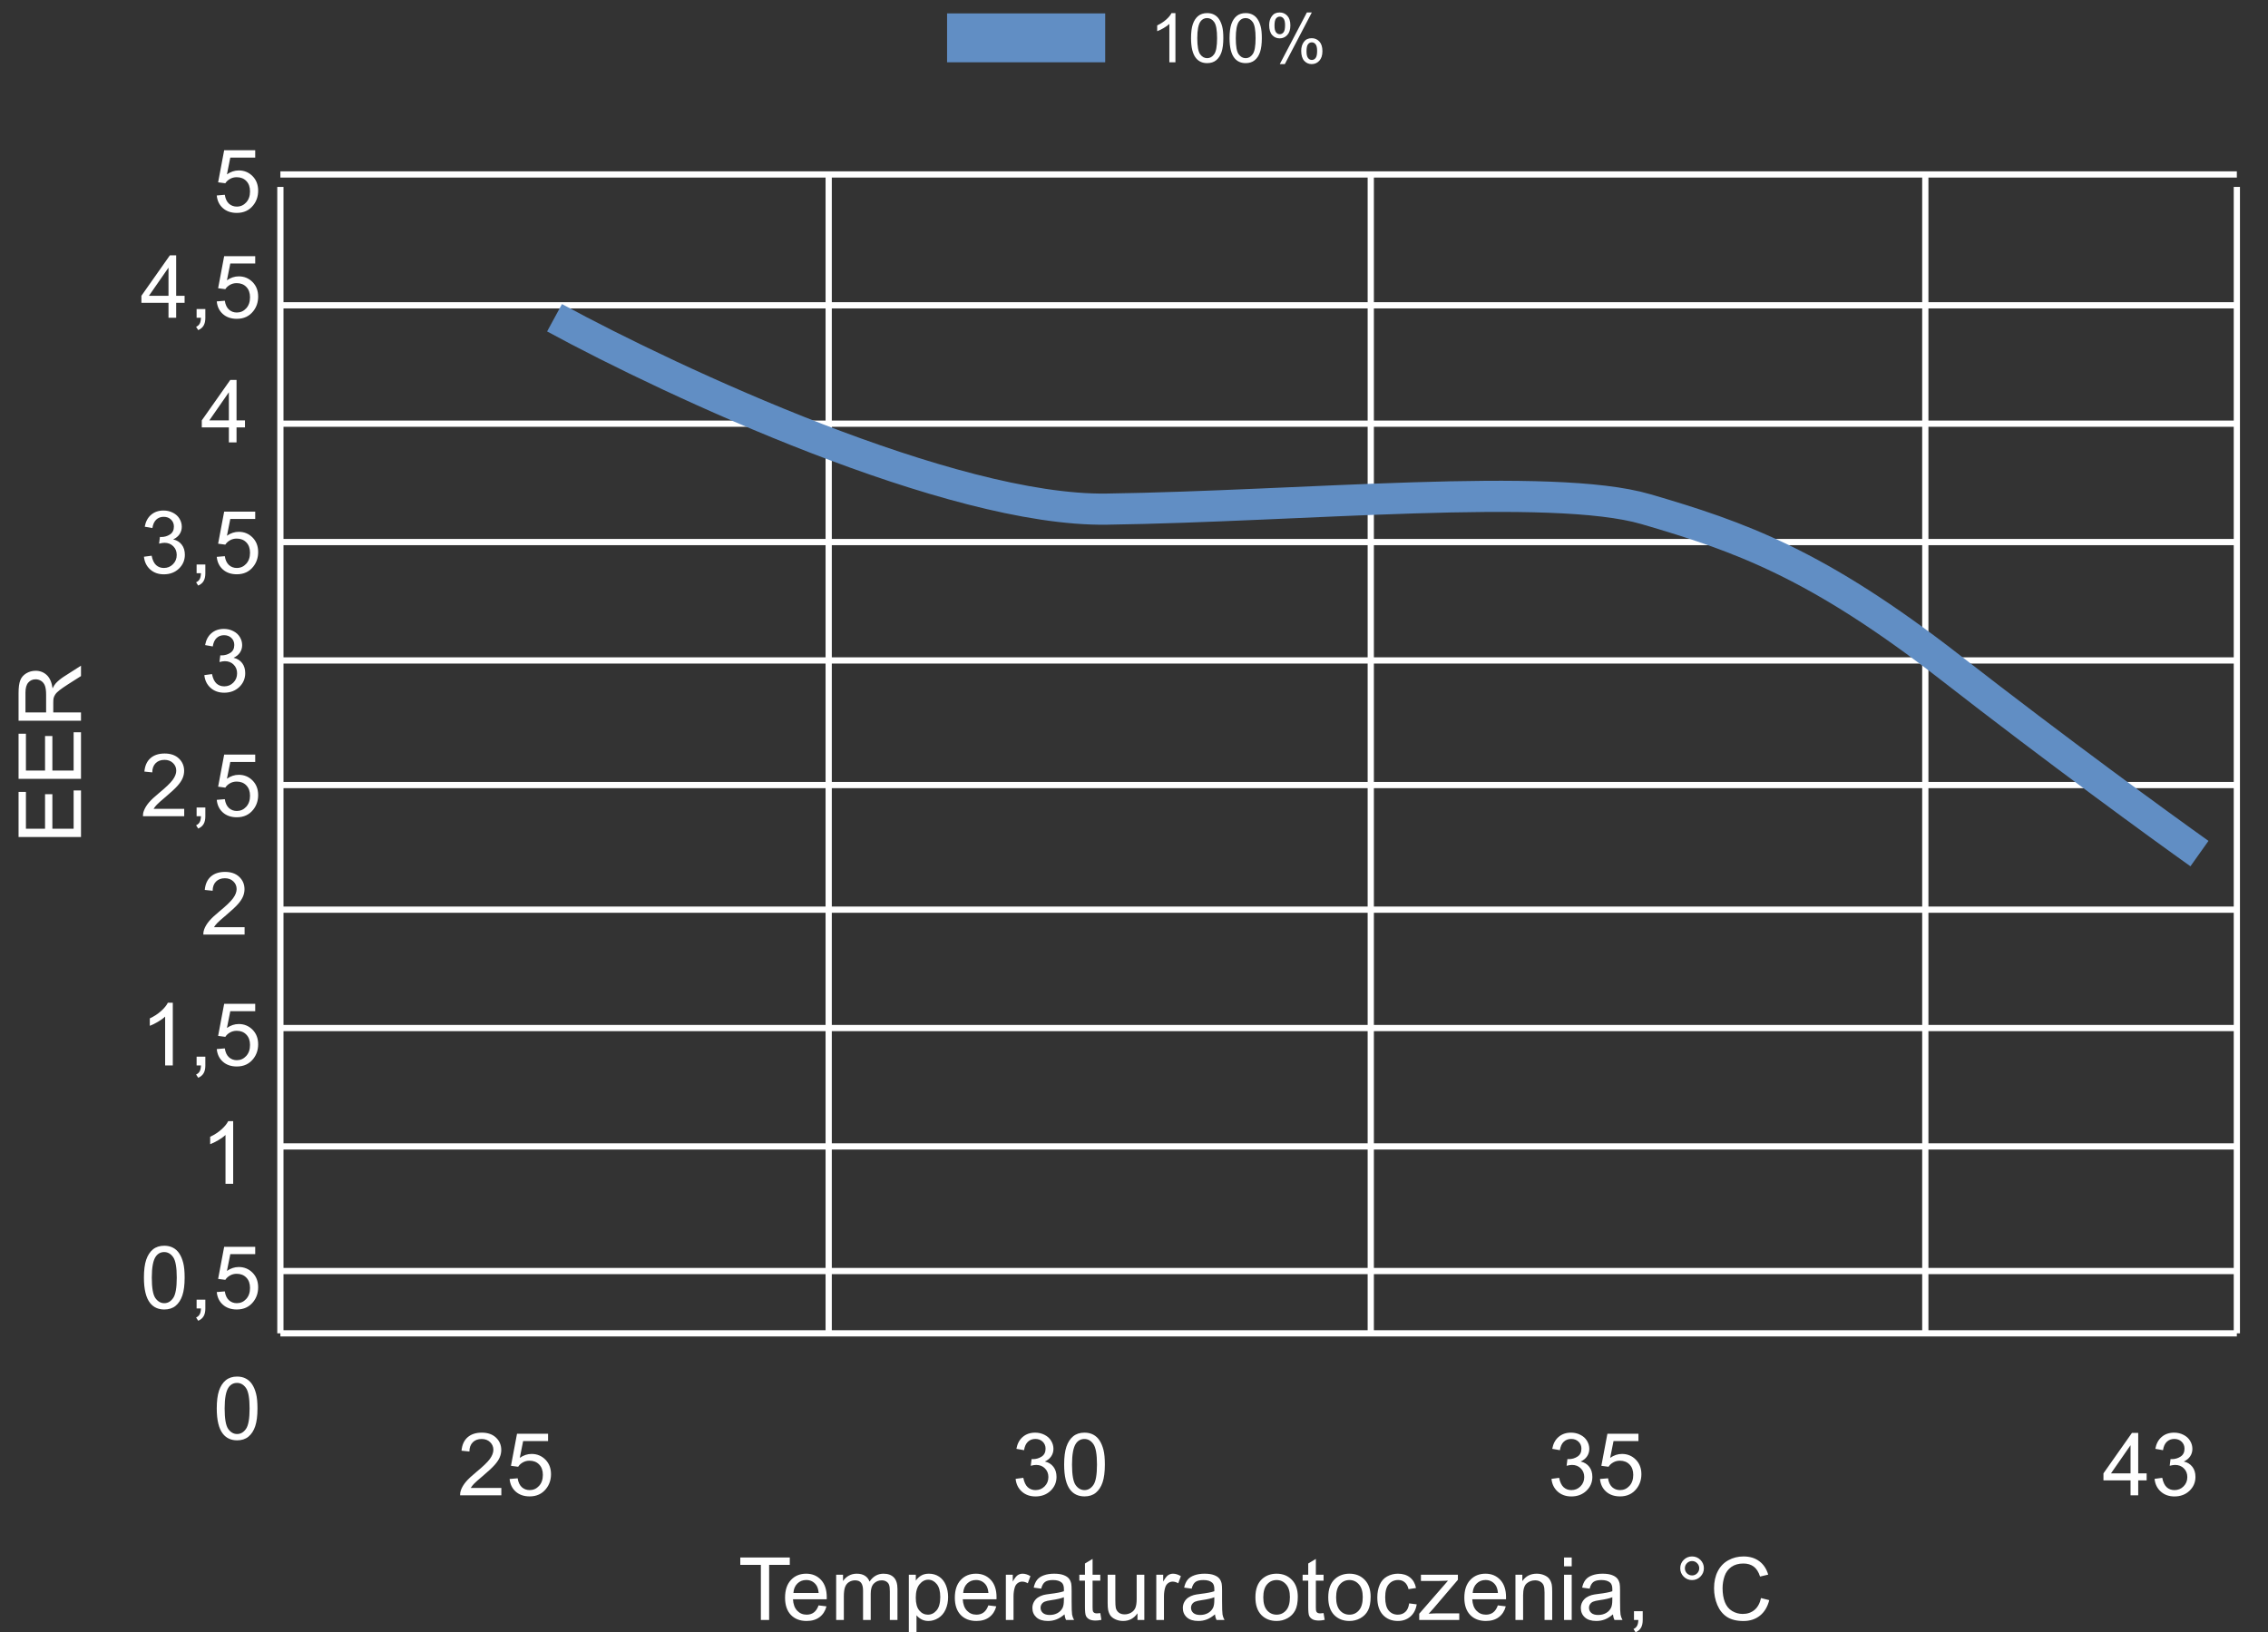 <svg width="364" height="262" viewBox="0 0 364 262" fill="none" xmlns="http://www.w3.org/2000/svg">
<rect x="0" y="0" width="364" height="262" fill="#333333" stroke="none"/>
<g clip-path="url(#clip0_30_5835)">
<path d="M188.649 9.998H187.673V3.845C187.439 4.067 187.129 4.289 186.746 4.51C186.367 4.732 186.025 4.898 185.722 5.009V4.076C186.268 3.822 186.745 3.514 187.153 3.153C187.561 2.792 187.851 2.442 188.021 2.102H188.649V9.998ZM191.154 6.12C191.154 5.19 191.25 4.442 191.441 3.877C191.636 3.309 191.924 2.871 192.303 2.563C192.686 2.256 193.166 2.102 193.745 2.102C194.171 2.102 194.545 2.188 194.867 2.359C195.189 2.527 195.454 2.772 195.664 3.094C195.874 3.413 196.038 3.802 196.158 4.264C196.277 4.721 196.336 5.34 196.336 6.12C196.336 7.042 196.24 7.788 196.049 8.357C195.857 8.922 195.57 9.36 195.187 9.671C194.807 9.978 194.327 10.132 193.745 10.132C192.978 10.132 192.377 9.86 191.94 9.317C191.415 8.662 191.154 7.597 191.154 6.12ZM192.157 6.12C192.157 7.411 192.308 8.271 192.612 8.7C192.919 9.125 193.296 9.338 193.745 9.338C194.193 9.338 194.569 9.124 194.872 8.694C195.18 8.265 195.334 7.407 195.334 6.12C195.334 4.825 195.18 3.965 194.872 3.54C194.569 3.114 194.189 2.901 193.734 2.901C193.286 2.901 192.928 3.089 192.66 3.464C192.325 3.944 192.157 4.829 192.157 6.12ZM197.334 6.12C197.334 5.19 197.43 4.442 197.621 3.877C197.816 3.309 198.104 2.871 198.483 2.563C198.866 2.256 199.346 2.102 199.925 2.102C200.351 2.102 200.725 2.188 201.047 2.359C201.368 2.527 201.634 2.772 201.843 3.094C202.054 3.413 202.218 3.802 202.337 4.264C202.456 4.721 202.516 5.34 202.516 6.12C202.516 7.042 202.42 7.788 202.229 8.357C202.037 8.922 201.75 9.36 201.367 9.671C200.987 9.978 200.506 10.132 199.925 10.132C199.158 10.132 198.557 9.86 198.119 9.317C197.595 8.662 197.334 7.597 197.334 6.12ZM198.337 6.12C198.337 7.411 198.488 8.271 198.792 8.7C199.099 9.125 199.476 9.338 199.925 9.338C200.373 9.338 200.749 9.124 201.052 8.694C201.36 8.265 201.514 7.407 201.514 6.12C201.514 4.825 201.36 3.965 201.052 3.54C200.749 3.114 200.369 2.901 199.914 2.901C199.466 2.901 199.108 3.089 198.84 3.464C198.505 3.944 198.337 4.829 198.337 6.12ZM203.697 4.022C203.697 3.461 203.84 2.983 204.126 2.59C204.411 2.197 204.825 2 205.368 2C205.866 2 206.278 2.177 206.603 2.531C206.932 2.882 207.097 3.398 207.097 4.081C207.097 4.746 206.931 5.26 206.598 5.621C206.269 5.978 205.862 6.157 205.379 6.157C204.897 6.157 204.497 5.98 204.175 5.626C203.857 5.272 203.697 4.737 203.697 4.022ZM205.394 2.665C205.153 2.665 204.95 2.769 204.787 2.976C204.628 3.184 204.549 3.565 204.549 4.119C204.549 4.623 204.63 4.979 204.793 5.186C204.955 5.39 205.156 5.492 205.394 5.492C205.64 5.492 205.843 5.388 206.002 5.181C206.165 4.974 206.245 4.594 206.245 4.044C206.245 3.536 206.165 3.18 206.002 2.976C205.839 2.769 205.636 2.665 205.394 2.665ZM205.4 10.288L209.747 2H210.539L206.207 10.288H205.4ZM208.837 8.153C208.837 7.588 208.98 7.11 209.265 6.72C209.551 6.327 209.966 6.13 210.512 6.13C211.011 6.13 211.423 6.307 211.748 6.661C212.076 7.012 212.241 7.529 212.241 8.212C212.241 8.877 212.075 9.39 211.742 9.751C211.413 10.109 211.005 10.288 210.517 10.288C210.037 10.288 209.635 10.111 209.314 9.757C208.996 9.399 208.837 8.864 208.837 8.153ZM210.539 6.796C210.293 6.796 210.089 6.899 209.927 7.107C209.767 7.314 209.688 7.695 209.688 8.249C209.688 8.75 209.769 9.104 209.932 9.311C210.095 9.519 210.295 9.622 210.533 9.622C210.783 9.622 210.987 9.519 211.146 9.311C211.309 9.104 211.39 8.725 211.39 8.174C211.39 7.666 211.309 7.311 211.146 7.107C210.984 6.899 210.781 6.796 210.539 6.796Z" fill="white"/>
<path d="M177.376 2.15H152V9.997H177.376V2.15Z" fill="#618EC4"/>
<path d="M122.114 260V251.161H118.812V249.979H126.756V251.161H123.44V260H122.114ZM131.377 257.662L132.648 257.819C132.448 258.562 132.076 259.139 131.534 259.549C130.992 259.959 130.299 260.164 129.456 260.164C128.394 260.164 127.551 259.838 126.927 259.187C126.307 258.53 125.997 257.612 125.997 256.432C125.997 255.21 126.312 254.262 126.94 253.588C127.569 252.913 128.385 252.576 129.388 252.576C130.358 252.576 131.151 252.907 131.767 253.567C132.382 254.228 132.689 255.158 132.689 256.356C132.689 256.429 132.687 256.539 132.683 256.685H127.269C127.314 257.482 127.54 258.093 127.945 258.517C128.351 258.94 128.857 259.152 129.463 259.152C129.914 259.152 130.299 259.034 130.618 258.797C130.937 258.56 131.19 258.182 131.377 257.662ZM127.337 255.673H131.391C131.336 255.062 131.181 254.604 130.926 254.299C130.534 253.825 130.026 253.588 129.401 253.588C128.836 253.588 128.36 253.777 127.973 254.155C127.59 254.534 127.378 255.039 127.337 255.673ZM134.2 260V252.74L135.301 252.74V253.759C135.529 253.403 135.832 253.118 136.21 252.904C136.588 252.686 137.019 252.576 137.502 252.576C138.04 252.576 138.479 252.688 138.821 252.911C139.168 253.134 139.411 253.447 139.553 253.848C140.127 253 140.874 252.576 141.795 252.576C142.515 252.576 143.069 252.777 143.456 253.178C143.843 253.574 144.037 254.187 144.037 255.017V260H142.813V255.427C142.813 254.935 142.772 254.581 142.69 254.367C142.613 254.148 142.469 253.973 142.26 253.841C142.05 253.709 141.804 253.643 141.521 253.643C141.011 253.643 140.587 253.813 140.25 254.155C139.913 254.493 139.744 255.035 139.744 255.782V260H138.514V255.283C138.514 254.736 138.413 254.326 138.213 254.053C138.012 253.779 137.684 253.643 137.229 253.643C136.882 253.643 136.561 253.734 136.265 253.916C135.973 254.098 135.761 254.365 135.629 254.716C135.497 255.067 135.431 255.573 135.431 256.233V260H134.2ZM145.862 262.782V252.74H146.983V253.684C147.248 253.314 147.546 253.039 147.879 252.856C148.212 252.67 148.615 252.576 149.089 252.576C149.709 252.576 150.256 252.736 150.729 253.055C151.203 253.374 151.561 253.825 151.803 254.408C152.044 254.987 152.165 255.623 152.165 256.315C152.165 257.058 152.031 257.728 151.762 258.325C151.497 258.918 151.11 259.373 150.6 259.692C150.094 260.007 149.561 260.164 149 260.164C148.59 260.164 148.221 260.077 147.893 259.904C147.569 259.731 147.302 259.512 147.093 259.248V262.782H145.862ZM146.977 256.411C146.977 257.345 147.166 258.036 147.544 258.482C147.922 258.929 148.38 259.152 148.918 259.152C149.465 259.152 149.932 258.922 150.319 258.462C150.711 257.997 150.907 257.279 150.907 256.309C150.907 255.383 150.716 254.691 150.333 254.23C149.955 253.77 149.501 253.54 148.973 253.54C148.449 253.54 147.984 253.786 147.578 254.278C147.177 254.766 146.977 255.477 146.977 256.411ZM158.625 257.662L159.896 257.819C159.696 258.562 159.325 259.139 158.782 259.549C158.24 259.959 157.547 260.164 156.704 260.164C155.642 260.164 154.799 259.838 154.175 259.187C153.555 258.53 153.245 257.612 153.245 256.432C153.245 255.21 153.56 254.262 154.188 253.588C154.817 252.913 155.633 252.576 156.636 252.576C157.606 252.576 158.399 252.907 159.015 253.567C159.63 254.228 159.938 255.158 159.938 256.356C159.938 256.429 159.935 256.539 159.931 256.685H154.517C154.562 257.482 154.788 258.093 155.193 258.517C155.599 258.94 156.105 259.152 156.711 259.152C157.162 259.152 157.547 259.034 157.866 258.797C158.185 258.56 158.438 258.182 158.625 257.662ZM154.585 255.673H158.639C158.584 255.062 158.429 254.604 158.174 254.299C157.782 253.825 157.274 253.588 156.649 253.588C156.084 253.588 155.608 253.777 155.221 254.155C154.838 254.534 154.626 255.039 154.585 255.673ZM161.435 260V252.74H162.542V253.841C162.825 253.326 163.084 252.986 163.321 252.822C163.563 252.658 163.827 252.576 164.114 252.576C164.529 252.576 164.951 252.708 165.379 252.973L164.955 254.114C164.654 253.937 164.354 253.848 164.053 253.848C163.784 253.848 163.542 253.93 163.328 254.094C163.114 254.253 162.961 254.477 162.87 254.764C162.733 255.201 162.665 255.68 162.665 256.199V260H161.435ZM170.848 259.104C170.392 259.492 169.952 259.765 169.528 259.925C169.109 260.084 168.658 260.164 168.175 260.164C167.377 260.164 166.764 259.97 166.336 259.583C165.908 259.191 165.693 258.692 165.693 258.086C165.693 257.73 165.773 257.407 165.933 257.115C166.097 256.819 166.309 256.582 166.568 256.404C166.833 256.227 167.129 256.092 167.457 256.001C167.699 255.937 168.063 255.876 168.551 255.816C169.544 255.698 170.276 255.557 170.745 255.393C170.75 255.224 170.752 255.117 170.752 255.071C170.752 254.57 170.636 254.217 170.403 254.012C170.089 253.734 169.622 253.595 169.002 253.595C168.423 253.595 167.995 253.697 167.717 253.902C167.443 254.103 167.241 254.461 167.108 254.976L165.905 254.812C166.015 254.297 166.195 253.882 166.445 253.567C166.696 253.248 167.058 253.005 167.532 252.836C168.006 252.663 168.555 252.576 169.18 252.576C169.799 252.576 170.303 252.649 170.69 252.795C171.078 252.941 171.363 253.125 171.545 253.349C171.727 253.567 171.855 253.845 171.928 254.183C171.969 254.392 171.989 254.771 171.989 255.317V256.958C171.989 258.102 172.014 258.826 172.064 259.132C172.119 259.433 172.224 259.722 172.379 260H171.094C170.966 259.745 170.884 259.446 170.848 259.104ZM170.745 256.356C170.299 256.539 169.629 256.694 168.735 256.821C168.229 256.894 167.872 256.976 167.662 257.067C167.452 257.159 167.291 257.293 167.177 257.471C167.063 257.644 167.006 257.838 167.006 258.052C167.006 258.38 167.129 258.653 167.375 258.872C167.626 259.091 167.99 259.2 168.469 259.2C168.943 259.2 169.364 259.098 169.733 258.893C170.103 258.683 170.374 258.398 170.547 258.038C170.679 257.76 170.745 257.35 170.745 256.808V256.356ZM176.59 258.899L176.768 259.986C176.421 260.059 176.111 260.096 175.838 260.096C175.391 260.096 175.045 260.025 174.799 259.884C174.553 259.743 174.38 259.558 174.279 259.33C174.179 259.098 174.129 258.612 174.129 257.874V253.697H173.227V252.74H174.129V250.942L175.353 250.204V252.74H176.59V253.697H175.353V257.942C175.353 258.293 175.373 258.519 175.414 258.619C175.46 258.719 175.53 258.799 175.626 258.858C175.726 258.918 175.868 258.947 176.05 258.947C176.187 258.947 176.367 258.931 176.59 258.899ZM182.558 260V258.934C181.993 259.754 181.225 260.164 180.254 260.164C179.826 260.164 179.424 260.082 179.051 259.918C178.682 259.754 178.406 259.549 178.224 259.303C178.046 259.052 177.921 258.747 177.848 258.387C177.798 258.145 177.772 257.762 177.772 257.238V252.74H179.003V256.767C179.003 257.409 179.028 257.842 179.078 258.065C179.156 258.389 179.32 258.644 179.57 258.831C179.821 259.013 180.131 259.104 180.5 259.104C180.869 259.104 181.215 259.011 181.539 258.824C181.863 258.633 182.09 258.375 182.223 258.052C182.359 257.724 182.428 257.25 182.428 256.63V252.74H183.658V260H182.558ZM185.579 260V252.74H186.687V253.841C186.969 253.326 187.229 252.986 187.466 252.822C187.707 252.658 187.972 252.576 188.259 252.576C188.674 252.576 189.095 252.708 189.523 252.973L189.1 254.114C188.799 253.937 188.498 253.848 188.197 253.848C187.928 253.848 187.687 253.93 187.473 254.094C187.258 254.253 187.106 254.477 187.015 254.764C186.878 255.201 186.81 255.68 186.81 256.199V260H185.579ZM194.992 259.104C194.536 259.492 194.097 259.765 193.673 259.925C193.254 260.084 192.802 260.164 192.319 260.164C191.522 260.164 190.909 259.97 190.48 259.583C190.052 259.191 189.838 258.692 189.838 258.086C189.838 257.73 189.918 257.407 190.077 257.115C190.241 256.819 190.453 256.582 190.713 256.404C190.977 256.227 191.273 256.092 191.602 256.001C191.843 255.937 192.208 255.876 192.695 255.816C193.689 255.698 194.42 255.557 194.89 255.393C194.894 255.224 194.896 255.117 194.896 255.071C194.896 254.57 194.78 254.217 194.548 254.012C194.233 253.734 193.766 253.595 193.146 253.595C192.568 253.595 192.139 253.697 191.861 253.902C191.588 254.103 191.385 254.461 191.253 254.976L190.05 254.812C190.159 254.297 190.339 253.882 190.59 253.567C190.84 253.248 191.203 253.005 191.677 252.836C192.151 252.663 192.7 252.576 193.324 252.576C193.944 252.576 194.448 252.649 194.835 252.795C195.222 252.941 195.507 253.125 195.689 253.349C195.872 253.567 195.999 253.845 196.072 254.183C196.113 254.392 196.134 254.771 196.134 255.317V256.958C196.134 258.102 196.159 258.826 196.209 259.132C196.264 259.433 196.368 259.722 196.523 260H195.238C195.111 259.745 195.029 259.446 194.992 259.104ZM194.89 256.356C194.443 256.539 193.773 256.694 192.88 256.821C192.374 256.894 192.016 256.976 191.807 257.067C191.597 257.159 191.435 257.293 191.321 257.471C191.207 257.644 191.15 257.838 191.15 258.052C191.15 258.38 191.273 258.653 191.52 258.872C191.77 259.091 192.135 259.2 192.613 259.2C193.087 259.2 193.509 259.098 193.878 258.893C194.247 258.683 194.518 258.398 194.691 258.038C194.824 257.76 194.89 257.35 194.89 256.808V256.356ZM201.486 256.37C201.486 255.026 201.86 254.03 202.607 253.383C203.232 252.845 203.993 252.576 204.891 252.576C205.889 252.576 206.704 252.904 207.338 253.561C207.971 254.212 208.288 255.115 208.288 256.268C208.288 257.202 208.147 257.938 207.864 258.476C207.586 259.009 207.178 259.424 206.641 259.72C206.107 260.016 205.524 260.164 204.891 260.164C203.874 260.164 203.052 259.838 202.423 259.187C201.799 258.535 201.486 257.596 201.486 256.37ZM202.751 256.37C202.751 257.3 202.954 257.997 203.359 258.462C203.765 258.922 204.275 259.152 204.891 259.152C205.501 259.152 206.009 258.92 206.415 258.455C206.821 257.99 207.023 257.282 207.023 256.329C207.023 255.431 206.818 254.752 206.408 254.292C206.003 253.827 205.497 253.595 204.891 253.595C204.275 253.595 203.765 253.825 203.359 254.285C202.954 254.745 202.751 255.44 202.751 256.37ZM212.424 258.899L212.602 259.986C212.255 260.059 211.945 260.096 211.672 260.096C211.225 260.096 210.879 260.025 210.633 259.884C210.387 259.743 210.214 259.558 210.113 259.33C210.013 259.098 209.963 258.612 209.963 257.874V253.697H209.061V252.74H209.963V250.942L211.187 250.204V252.74H212.424V253.697H211.187V257.942C211.187 258.293 211.207 258.519 211.248 258.619C211.294 258.719 211.364 258.799 211.46 258.858C211.56 258.918 211.701 258.947 211.884 258.947C212.021 258.947 212.201 258.931 212.424 258.899ZM213.176 256.37C213.176 255.026 213.549 254.03 214.297 253.383C214.921 252.845 215.682 252.576 216.58 252.576C217.578 252.576 218.394 252.904 219.027 253.561C219.661 254.212 219.978 255.115 219.978 256.268C219.978 257.202 219.836 257.938 219.554 258.476C219.276 259.009 218.868 259.424 218.33 259.72C217.797 260.016 217.214 260.164 216.58 260.164C215.564 260.164 214.741 259.838 214.112 259.187C213.488 258.535 213.176 257.596 213.176 256.37ZM214.44 256.37C214.44 257.3 214.643 257.997 215.049 258.462C215.454 258.922 215.965 259.152 216.58 259.152C217.191 259.152 217.699 258.92 218.104 258.455C218.51 257.99 218.713 257.282 218.713 256.329C218.713 255.431 218.508 254.752 218.098 254.292C217.692 253.827 217.186 253.595 216.58 253.595C215.965 253.595 215.454 253.825 215.049 254.285C214.643 254.745 214.44 255.44 214.44 256.37ZM226.164 257.341L227.374 257.498C227.242 258.332 226.902 258.986 226.355 259.46C225.813 259.929 225.146 260.164 224.353 260.164C223.359 260.164 222.559 259.84 221.953 259.193C221.352 258.542 221.051 257.61 221.051 256.397C221.051 255.614 221.181 254.928 221.44 254.34C221.7 253.752 222.094 253.312 222.623 253.021C223.156 252.724 223.735 252.576 224.359 252.576C225.148 252.576 225.793 252.777 226.294 253.178C226.795 253.574 227.117 254.139 227.258 254.873L226.062 255.058C225.948 254.57 225.745 254.203 225.453 253.957C225.166 253.711 224.817 253.588 224.407 253.588C223.787 253.588 223.284 253.811 222.896 254.258C222.509 254.7 222.315 255.402 222.315 256.363C222.315 257.339 222.502 258.047 222.876 258.489C223.25 258.931 223.737 259.152 224.339 259.152C224.822 259.152 225.225 259.004 225.549 258.708C225.872 258.412 226.077 257.956 226.164 257.341ZM227.777 260V259.002L232.398 253.697C231.874 253.725 231.412 253.738 231.011 253.738H228.051V252.74H233.984V253.554L230.054 258.161L229.295 259.002C229.846 258.961 230.364 258.94 230.847 258.94H234.203V260H227.777ZM240.396 257.662L241.668 257.819C241.467 258.562 241.096 259.139 240.554 259.549C240.011 259.959 239.319 260.164 238.476 260.164C237.414 260.164 236.571 259.838 235.946 259.187C235.326 258.53 235.017 257.612 235.017 256.432C235.017 255.21 235.331 254.262 235.96 253.588C236.589 252.913 237.405 252.576 238.407 252.576C239.378 252.576 240.171 252.907 240.786 253.567C241.401 254.228 241.709 255.158 241.709 256.356C241.709 256.429 241.707 256.539 241.702 256.685H236.288C236.334 257.482 236.559 258.093 236.965 258.517C237.37 258.94 237.876 259.152 238.482 259.152C238.934 259.152 239.319 259.034 239.638 258.797C239.957 258.56 240.21 258.182 240.396 257.662ZM236.356 255.673H240.41C240.355 255.062 240.201 254.604 239.945 254.299C239.553 253.825 239.045 253.588 238.421 253.588C237.856 253.588 237.38 253.777 236.992 254.155C236.609 254.534 236.397 255.039 236.356 255.673ZM243.22 260V252.74H244.327V253.772C244.86 252.975 245.631 252.576 246.638 252.576C247.075 252.576 247.476 252.656 247.841 252.815C248.21 252.97 248.486 253.175 248.668 253.431C248.85 253.686 248.978 253.989 249.051 254.34C249.096 254.568 249.119 254.966 249.119 255.536V260H247.889V255.584C247.889 255.083 247.841 254.709 247.745 254.463C247.649 254.212 247.479 254.014 247.232 253.868C246.991 253.718 246.706 253.643 246.378 253.643C245.854 253.643 245.4 253.809 245.018 254.142C244.639 254.474 244.45 255.105 244.45 256.035V260H243.22ZM251.02 251.394V249.979H252.25V251.394H251.02ZM251.02 260V252.74H252.25V260H251.02ZM258.867 259.104C258.411 259.492 257.972 259.765 257.548 259.925C257.129 260.084 256.677 260.164 256.194 260.164C255.397 260.164 254.784 259.97 254.355 259.583C253.927 259.191 253.713 258.692 253.713 258.086C253.713 257.73 253.793 257.407 253.952 257.115C254.116 256.819 254.328 256.582 254.588 256.404C254.852 256.227 255.148 256.092 255.477 256.001C255.718 255.937 256.083 255.876 256.57 255.816C257.564 255.698 258.295 255.557 258.765 255.393C258.769 255.224 258.771 255.117 258.771 255.071C258.771 254.57 258.655 254.217 258.423 254.012C258.108 253.734 257.641 253.595 257.021 253.595C256.443 253.595 256.014 253.697 255.736 253.902C255.463 254.103 255.26 254.461 255.128 254.976L253.925 254.812C254.034 254.297 254.214 253.882 254.465 253.567C254.715 253.248 255.078 253.005 255.552 252.836C256.026 252.663 256.575 252.576 257.199 252.576C257.819 252.576 258.323 252.649 258.71 252.795C259.097 252.941 259.382 253.125 259.564 253.349C259.747 253.567 259.874 253.845 259.947 254.183C259.988 254.392 260.009 254.771 260.009 255.317V256.958C260.009 258.102 260.034 258.826 260.084 259.132C260.139 259.433 260.243 259.722 260.398 260H259.113C258.986 259.745 258.904 259.446 258.867 259.104ZM258.765 256.356C258.318 256.539 257.648 256.694 256.755 256.821C256.249 256.894 255.891 256.976 255.682 257.067C255.472 257.159 255.31 257.293 255.196 257.471C255.082 257.644 255.025 257.838 255.025 258.052C255.025 258.38 255.148 258.653 255.395 258.872C255.645 259.091 256.01 259.2 256.488 259.2C256.962 259.2 257.384 259.098 257.753 258.893C258.122 258.683 258.393 258.398 258.566 258.038C258.699 257.76 258.765 257.35 258.765 256.808V256.356ZM262.244 260V258.599H263.646V260C263.646 260.515 263.554 260.93 263.372 261.244C263.19 261.563 262.9 261.809 262.504 261.982L262.162 261.456C262.422 261.342 262.613 261.174 262.736 260.95C262.859 260.731 262.928 260.415 262.941 260H262.244ZM269.668 251.701C269.668 251.177 269.853 250.73 270.222 250.361C270.595 249.992 271.042 249.808 271.562 249.808C272.09 249.808 272.539 249.992 272.908 250.361C273.277 250.73 273.462 251.177 273.462 251.701C273.462 252.225 273.275 252.674 272.901 253.048C272.532 253.417 272.086 253.602 271.562 253.602C271.042 253.602 270.595 253.417 270.222 253.048C269.853 252.679 269.668 252.23 269.668 251.701ZM270.413 251.701C270.413 252.02 270.525 252.294 270.748 252.521C270.976 252.745 271.249 252.856 271.568 252.856C271.883 252.856 272.152 252.745 272.375 252.521C272.603 252.294 272.717 252.02 272.717 251.701C272.717 251.382 272.603 251.111 272.375 250.888C272.152 250.66 271.883 250.546 271.568 250.546C271.249 250.546 270.976 250.66 270.748 250.888C270.525 251.111 270.413 251.382 270.413 251.701ZM282.629 256.486L283.955 256.821C283.677 257.91 283.176 258.742 282.451 259.316C281.731 259.886 280.849 260.171 279.806 260.171C278.726 260.171 277.846 259.952 277.167 259.515C276.493 259.073 275.978 258.435 275.622 257.601C275.271 256.767 275.096 255.871 275.096 254.914C275.096 253.87 275.294 252.961 275.69 252.187C276.091 251.407 276.659 250.817 277.393 250.416C278.131 250.01 278.942 249.808 279.826 249.808C280.829 249.808 281.672 250.063 282.355 250.573C283.039 251.084 283.515 251.801 283.784 252.727L282.479 253.034C282.246 252.305 281.909 251.774 281.467 251.441C281.025 251.109 280.469 250.942 279.799 250.942C279.029 250.942 278.384 251.127 277.864 251.496C277.349 251.865 276.987 252.362 276.777 252.986C276.568 253.606 276.463 254.246 276.463 254.907C276.463 255.759 276.586 256.505 276.832 257.143C277.083 257.776 277.47 258.25 277.994 258.564C278.518 258.879 279.086 259.036 279.696 259.036C280.439 259.036 281.068 258.822 281.583 258.394C282.098 257.965 282.447 257.329 282.629 256.486Z" fill="white"/>
<path d="M13 134.341L2.979 134.341L2.979 127.095L4.161 127.095L4.161 133.015L7.23 133.015L7.23 127.471L8.406 127.471L8.406 133.015L11.817 133.015L11.817 126.862L13 126.862L13 134.341ZM13 125.003L2.979 125.003L2.979 117.757L4.161 117.757L4.161 123.677L7.23 123.677L7.23 118.133L8.406 118.133L8.406 123.677L11.817 123.677L11.817 117.524L13 117.524L13 125.003ZM13 115.672L2.979 115.672L2.979 111.229C2.979 110.335 3.07 109.656 3.252 109.191C3.43 108.727 3.746 108.355 4.202 108.077C4.658 107.799 5.161 107.66 5.713 107.66C6.424 107.66 7.023 107.89 7.511 108.351C7.998 108.811 8.308 109.522 8.44 110.483C8.609 110.132 8.775 109.866 8.939 109.684C9.295 109.296 9.739 108.929 10.273 108.583L13 106.84L13 108.508L10.915 109.834C10.313 110.221 9.853 110.54 9.534 110.791C9.215 111.042 8.992 111.267 8.864 111.468C8.737 111.664 8.648 111.864 8.598 112.069C8.566 112.22 8.55 112.466 8.55 112.808L8.55 114.346L13 114.346L13 115.672ZM7.401 114.346L7.401 111.495C7.401 110.889 7.34 110.415 7.217 110.073C7.089 109.731 6.889 109.472 6.615 109.294C6.337 109.116 6.036 109.027 5.713 109.027C5.239 109.027 4.849 109.201 4.544 109.547C4.239 109.889 4.086 110.431 4.086 111.174L4.086 114.346L7.401 114.346Z" fill="white"/>
<path d="M133 28V214" stroke="white"/>
<path d="M45 30V214" stroke="white"/>
<path d="M220 28V214" stroke="white"/>
<path d="M309 28V214" stroke="white"/>
<path d="M359 30V214" stroke="white"/>
<path d="M359 214L45 214" stroke="white"/>
<path d="M359 28L45 28" stroke="white"/>
<path d="M359 49L45 49" stroke="white"/>
<path d="M359 68L45 68" stroke="white"/>
<path d="M359 87L45 87" stroke="white"/>
<path d="M359 106L45 106" stroke="white"/>
<path d="M359 126L45 126" stroke="white"/>
<path d="M359 146L45 146" stroke="white"/>
<path d="M359 165L45 165" stroke="white"/>
<path d="M359 184L45 184" stroke="white"/>
<path d="M359 204L45 204" stroke="white"/>
<path d="M80.462 238.817V240H73.838C73.829 239.704 73.877 239.419 73.981 239.146C74.15 238.694 74.419 238.25 74.788 237.812C75.162 237.375 75.7 236.869 76.401 236.295C77.491 235.402 78.227 234.695 78.609 234.176C78.992 233.652 79.184 233.157 79.184 232.692C79.184 232.205 79.008 231.795 78.657 231.462C78.311 231.125 77.857 230.956 77.297 230.956C76.704 230.956 76.231 231.134 75.875 231.489C75.519 231.845 75.34 232.337 75.335 232.966L74.07 232.836C74.157 231.893 74.483 231.175 75.048 230.683C75.613 230.186 76.372 229.938 77.324 229.938C78.286 229.938 79.047 230.204 79.607 230.737C80.168 231.271 80.448 231.931 80.448 232.72C80.448 233.121 80.366 233.515 80.202 233.902C80.038 234.29 79.765 234.698 79.382 235.126C79.004 235.554 78.372 236.142 77.488 236.89C76.75 237.509 76.276 237.931 76.066 238.154C75.857 238.373 75.684 238.594 75.547 238.817H80.462ZM81.788 237.375L83.08 237.266C83.176 237.895 83.397 238.368 83.743 238.688C84.094 239.002 84.516 239.159 85.008 239.159C85.6 239.159 86.102 238.936 86.512 238.489C86.922 238.043 87.127 237.45 87.127 236.712C87.127 236.01 86.929 235.456 86.532 235.051C86.14 234.645 85.625 234.442 84.987 234.442C84.591 234.442 84.233 234.534 83.914 234.716C83.595 234.894 83.344 235.126 83.162 235.413L82.007 235.263L82.978 230.115H87.961V231.291H83.962L83.422 233.984C84.023 233.565 84.655 233.355 85.315 233.355C86.19 233.355 86.929 233.659 87.53 234.265C88.132 234.871 88.433 235.65 88.433 236.603C88.433 237.509 88.168 238.293 87.64 238.954C86.997 239.765 86.12 240.171 85.008 240.171C84.096 240.171 83.351 239.916 82.772 239.405C82.198 238.895 81.87 238.218 81.788 237.375Z" fill="white"/>
<path d="M163.002 237.354L164.232 237.19C164.374 237.888 164.613 238.391 164.95 238.701C165.292 239.007 165.707 239.159 166.194 239.159C166.773 239.159 167.261 238.959 167.657 238.558C168.058 238.157 168.259 237.66 168.259 237.067C168.259 236.502 168.074 236.037 167.705 235.673C167.336 235.304 166.867 235.119 166.297 235.119C166.064 235.119 165.775 235.165 165.429 235.256L165.565 234.176C165.647 234.185 165.714 234.189 165.764 234.189C166.288 234.189 166.759 234.053 167.179 233.779C167.598 233.506 167.808 233.084 167.808 232.515C167.808 232.063 167.655 231.69 167.35 231.394C167.044 231.097 166.65 230.949 166.167 230.949C165.688 230.949 165.29 231.1 164.971 231.4C164.652 231.701 164.447 232.152 164.355 232.754L163.125 232.535C163.275 231.71 163.617 231.072 164.15 230.621C164.684 230.165 165.347 229.938 166.14 229.938C166.687 229.938 167.19 230.056 167.65 230.293C168.111 230.525 168.462 230.844 168.703 231.25C168.949 231.656 169.072 232.086 169.072 232.542C169.072 232.975 168.956 233.369 168.724 233.725C168.491 234.08 168.147 234.363 167.691 234.572C168.284 234.709 168.744 234.994 169.072 235.427C169.4 235.855 169.564 236.393 169.564 237.04C169.564 237.915 169.245 238.658 168.607 239.269C167.969 239.875 167.163 240.178 166.188 240.178C165.308 240.178 164.576 239.916 163.993 239.392C163.414 238.868 163.084 238.188 163.002 237.354ZM170.788 235.058C170.788 233.873 170.909 232.92 171.15 232.2C171.396 231.476 171.759 230.917 172.237 230.525C172.72 230.133 173.326 229.938 174.056 229.938C174.593 229.938 175.065 230.047 175.471 230.266C175.876 230.48 176.211 230.792 176.476 231.202C176.74 231.608 176.947 232.104 177.098 232.692C177.248 233.276 177.323 234.064 177.323 235.058C177.323 236.233 177.202 237.184 176.961 237.908C176.719 238.628 176.357 239.187 175.874 239.583C175.396 239.975 174.789 240.171 174.056 240.171C173.09 240.171 172.331 239.825 171.779 239.132C171.118 238.298 170.788 236.94 170.788 235.058ZM172.053 235.058C172.053 236.703 172.244 237.799 172.627 238.346C173.014 238.888 173.491 239.159 174.056 239.159C174.621 239.159 175.095 238.886 175.478 238.339C175.865 237.792 176.059 236.698 176.059 235.058C176.059 233.408 175.865 232.312 175.478 231.77C175.095 231.227 174.616 230.956 174.042 230.956C173.477 230.956 173.026 231.195 172.688 231.674C172.265 232.285 172.053 233.412 172.053 235.058Z" fill="white"/>
<path d="M249.002 237.354L250.232 237.19C250.374 237.888 250.613 238.391 250.95 238.701C251.292 239.007 251.707 239.159 252.194 239.159C252.773 239.159 253.261 238.959 253.657 238.558C254.058 238.157 254.259 237.66 254.259 237.067C254.259 236.502 254.074 236.037 253.705 235.673C253.336 235.304 252.867 235.119 252.297 235.119C252.064 235.119 251.775 235.165 251.429 235.256L251.565 234.176C251.647 234.185 251.714 234.189 251.764 234.189C252.288 234.189 252.759 234.053 253.179 233.779C253.598 233.506 253.808 233.084 253.808 232.515C253.808 232.063 253.655 231.69 253.35 231.394C253.044 231.097 252.65 230.949 252.167 230.949C251.688 230.949 251.29 231.1 250.971 231.4C250.652 231.701 250.447 232.152 250.355 232.754L249.125 232.535C249.275 231.71 249.617 231.072 250.15 230.621C250.684 230.165 251.347 229.938 252.14 229.938C252.687 229.938 253.19 230.056 253.65 230.293C254.111 230.525 254.462 230.844 254.703 231.25C254.949 231.656 255.072 232.086 255.072 232.542C255.072 232.975 254.956 233.369 254.724 233.725C254.491 234.08 254.147 234.363 253.691 234.572C254.284 234.709 254.744 234.994 255.072 235.427C255.4 235.855 255.564 236.393 255.564 237.04C255.564 237.915 255.245 238.658 254.607 239.269C253.969 239.875 253.163 240.178 252.188 240.178C251.308 240.178 250.576 239.916 249.993 239.392C249.414 238.868 249.084 238.188 249.002 237.354ZM256.788 237.375L258.08 237.266C258.176 237.895 258.397 238.368 258.743 238.688C259.094 239.002 259.516 239.159 260.008 239.159C260.6 239.159 261.102 238.936 261.512 238.489C261.922 238.043 262.127 237.45 262.127 236.712C262.127 236.01 261.929 235.456 261.532 235.051C261.14 234.645 260.625 234.442 259.987 234.442C259.591 234.442 259.233 234.534 258.914 234.716C258.595 234.894 258.344 235.126 258.162 235.413L257.007 235.263L257.978 230.115H262.961V231.291H258.962L258.422 233.984C259.023 233.565 259.655 233.355 260.315 233.355C261.19 233.355 261.929 233.659 262.53 234.265C263.132 234.871 263.433 235.65 263.433 236.603C263.433 237.509 263.168 238.293 262.64 238.954C261.997 239.765 261.12 240.171 260.008 240.171C259.096 240.171 258.351 239.916 257.772 239.405C257.198 238.895 256.87 238.218 256.788 237.375Z" fill="white"/>
<path d="M341.939 240V237.601H337.592V236.473L342.165 229.979H343.17V236.473H344.523V237.601H343.17V240H341.939ZM341.939 236.473V231.954L338.802 236.473H341.939ZM345.795 237.354L347.025 237.19C347.167 237.888 347.406 238.391 347.743 238.701C348.085 239.007 348.5 239.159 348.987 239.159C349.566 239.159 350.054 238.959 350.45 238.558C350.851 238.157 351.052 237.66 351.052 237.067C351.052 236.502 350.867 236.037 350.498 235.673C350.129 235.304 349.66 235.119 349.09 235.119C348.857 235.119 348.568 235.165 348.222 235.256L348.358 234.176C348.44 234.185 348.507 234.189 348.557 234.189C349.081 234.189 349.552 234.053 349.972 233.779C350.391 233.506 350.601 233.084 350.601 232.515C350.601 232.063 350.448 231.69 350.143 231.394C349.837 231.097 349.443 230.949 348.96 230.949C348.481 230.949 348.083 231.1 347.764 231.4C347.445 231.701 347.24 232.152 347.148 232.754L345.918 232.535C346.068 231.71 346.41 231.072 346.943 230.621C347.477 230.165 348.14 229.938 348.933 229.938C349.479 229.938 349.983 230.056 350.443 230.293C350.904 230.525 351.255 230.844 351.496 231.25C351.742 231.656 351.865 232.086 351.865 232.542C351.865 232.975 351.749 233.369 351.517 233.725C351.284 234.08 350.94 234.363 350.484 234.572C351.077 234.709 351.537 234.994 351.865 235.427C352.193 235.855 352.357 236.393 352.357 237.04C352.357 237.915 352.038 238.658 351.4 239.269C350.762 239.875 349.956 240.178 348.98 240.178C348.101 240.178 347.369 239.916 346.786 239.392C346.207 238.868 345.877 238.188 345.795 237.354Z" fill="white"/>
<path d="M37.423 190H36.192V182.159C35.896 182.442 35.507 182.724 35.023 183.007C34.545 183.289 34.114 183.501 33.731 183.643V182.453C34.42 182.13 35.021 181.738 35.536 181.277C36.051 180.817 36.416 180.37 36.63 179.938H37.423V190Z" fill="white"/>
<path d="M39.255 148.817V150H32.631C32.622 149.704 32.67 149.419 32.774 149.146C32.943 148.694 33.212 148.25 33.581 147.812C33.955 147.375 34.492 146.869 35.194 146.295C36.283 145.402 37.02 144.695 37.402 144.176C37.785 143.652 37.977 143.157 37.977 142.692C37.977 142.205 37.801 141.795 37.45 141.462C37.104 141.125 36.65 140.956 36.09 140.956C35.497 140.956 35.023 141.134 34.668 141.489C34.312 141.845 34.133 142.337 34.128 142.966L32.863 142.836C32.95 141.893 33.276 141.175 33.841 140.683C34.406 140.186 35.165 139.938 36.117 139.938C37.079 139.938 37.84 140.204 38.4 140.737C38.961 141.271 39.241 141.931 39.241 142.72C39.241 143.121 39.159 143.515 38.995 143.902C38.831 144.29 38.558 144.698 38.175 145.126C37.797 145.554 37.165 146.142 36.281 146.89C35.543 147.509 35.069 147.931 34.859 148.154C34.65 148.373 34.477 148.594 34.34 148.817H39.255Z" fill="white"/>
<path d="M32.795 108.354L34.025 108.19C34.167 108.888 34.406 109.391 34.743 109.701C35.085 110.007 35.5 110.159 35.987 110.159C36.566 110.159 37.054 109.959 37.45 109.558C37.851 109.157 38.052 108.66 38.052 108.067C38.052 107.502 37.867 107.037 37.498 106.673C37.129 106.304 36.66 106.119 36.09 106.119C35.857 106.119 35.568 106.165 35.222 106.256L35.358 105.176C35.44 105.185 35.507 105.189 35.557 105.189C36.081 105.189 36.552 105.053 36.972 104.779C37.391 104.506 37.601 104.084 37.601 103.515C37.601 103.063 37.448 102.69 37.143 102.394C36.837 102.097 36.443 101.949 35.96 101.949C35.481 101.949 35.083 102.1 34.764 102.4C34.445 102.701 34.24 103.152 34.148 103.754L32.918 103.535C33.068 102.71 33.41 102.072 33.943 101.621C34.477 101.165 35.14 100.938 35.933 100.938C36.48 100.938 36.983 101.056 37.443 101.293C37.904 101.525 38.255 101.844 38.496 102.25C38.742 102.656 38.865 103.086 38.865 103.542C38.865 103.975 38.749 104.369 38.517 104.725C38.284 105.08 37.94 105.363 37.484 105.572C38.077 105.709 38.537 105.994 38.865 106.427C39.193 106.855 39.357 107.393 39.357 108.04C39.357 108.915 39.038 109.658 38.4 110.269C37.762 110.875 36.956 111.178 35.98 111.178C35.101 111.178 34.37 110.916 33.786 110.392C33.207 109.868 32.877 109.188 32.795 108.354Z" fill="white"/>
<path d="M36.732 71V68.601H32.385V67.473L36.958 60.978H37.963V67.473H39.316V68.601H37.963V71H36.732ZM36.732 67.473V62.954L33.595 67.473H36.732Z" fill="white"/>
<path d="M27.043 51V48.601H22.695V47.473L27.269 40.978H28.273V47.473H29.627V48.601H28.273V51H27.043ZM27.043 47.473V42.954L23.905 47.473H27.043ZM31.555 51V49.599H32.956V51C32.956 51.515 32.865 51.93 32.683 52.244C32.5 52.563 32.211 52.809 31.814 52.982L31.473 52.456C31.732 52.342 31.924 52.173 32.047 51.95C32.17 51.731 32.238 51.415 32.252 51H31.555ZM34.788 48.375L36.08 48.266C36.176 48.895 36.397 49.368 36.743 49.688C37.094 50.002 37.516 50.159 38.008 50.159C38.6 50.159 39.102 49.936 39.512 49.489C39.922 49.043 40.127 48.45 40.127 47.712C40.127 47.01 39.929 46.456 39.532 46.051C39.14 45.645 38.625 45.442 37.987 45.442C37.591 45.442 37.233 45.533 36.914 45.716C36.595 45.894 36.344 46.126 36.162 46.413L35.007 46.263L35.977 41.115H40.961V42.291H36.962L36.422 44.984C37.023 44.565 37.655 44.355 38.315 44.355C39.19 44.355 39.929 44.658 40.53 45.265C41.132 45.871 41.433 46.65 41.433 47.602C41.433 48.509 41.168 49.293 40.64 49.954C39.997 50.765 39.12 51.171 38.008 51.171C37.096 51.171 36.351 50.916 35.773 50.405C35.198 49.895 34.87 49.218 34.788 48.375Z" fill="white"/>
<path d="M23.105 89.355L24.336 89.19C24.477 89.888 24.716 90.391 25.054 90.701C25.395 91.007 25.81 91.159 26.298 91.159C26.877 91.159 27.364 90.959 27.761 90.558C28.162 90.157 28.362 89.66 28.362 89.067C28.362 88.502 28.178 88.037 27.809 87.673C27.439 87.304 26.97 87.119 26.4 87.119C26.168 87.119 25.879 87.165 25.532 87.256L25.669 86.176C25.751 86.185 25.817 86.189 25.867 86.189C26.391 86.189 26.863 86.053 27.282 85.779C27.701 85.506 27.911 85.084 27.911 84.515C27.911 84.064 27.759 83.69 27.453 83.394C27.148 83.097 26.754 82.949 26.27 82.949C25.792 82.949 25.393 83.1 25.074 83.4C24.755 83.701 24.55 84.152 24.459 84.754L23.229 84.535C23.379 83.71 23.721 83.072 24.254 82.621C24.787 82.165 25.45 81.938 26.243 81.938C26.79 81.938 27.294 82.056 27.754 82.293C28.214 82.525 28.565 82.844 28.807 83.25C29.053 83.656 29.176 84.086 29.176 84.542C29.176 84.975 29.06 85.369 28.827 85.725C28.595 86.08 28.251 86.363 27.795 86.572C28.387 86.709 28.848 86.994 29.176 87.427C29.504 87.855 29.668 88.393 29.668 89.04C29.668 89.915 29.349 90.658 28.711 91.269C28.073 91.875 27.266 92.178 26.291 92.178C25.412 92.178 24.68 91.916 24.097 91.392C23.518 90.868 23.188 90.189 23.105 89.355ZM31.555 92V90.599H32.956V92C32.956 92.515 32.865 92.93 32.683 93.244C32.5 93.563 32.211 93.809 31.814 93.982L31.473 93.456C31.732 93.342 31.924 93.174 32.047 92.95C32.17 92.731 32.238 92.415 32.252 92H31.555ZM34.788 89.375L36.08 89.266C36.176 89.894 36.397 90.368 36.743 90.688C37.094 91.002 37.516 91.159 38.008 91.159C38.6 91.159 39.102 90.936 39.512 90.489C39.922 90.043 40.127 89.45 40.127 88.712C40.127 88.01 39.929 87.456 39.532 87.051C39.14 86.645 38.625 86.442 37.987 86.442C37.591 86.442 37.233 86.534 36.914 86.716C36.595 86.894 36.344 87.126 36.162 87.413L35.007 87.263L35.977 82.115H40.961V83.291H36.962L36.422 85.984C37.023 85.565 37.655 85.356 38.315 85.356C39.19 85.356 39.929 85.659 40.53 86.265C41.132 86.871 41.433 87.65 41.433 88.603C41.433 89.509 41.168 90.293 40.64 90.954C39.997 91.765 39.12 92.171 38.008 92.171C37.096 92.171 36.351 91.916 35.773 91.405C35.198 90.895 34.87 90.218 34.788 89.375Z" fill="white"/>
<path d="M29.565 129.817V131H22.941C22.932 130.704 22.98 130.419 23.085 130.146C23.254 129.694 23.523 129.25 23.892 128.812C24.265 128.375 24.803 127.869 25.505 127.295C26.594 126.402 27.33 125.695 27.713 125.176C28.096 124.652 28.287 124.157 28.287 123.692C28.287 123.205 28.112 122.795 27.761 122.462C27.414 122.125 26.961 121.956 26.4 121.956C25.808 121.956 25.334 122.134 24.979 122.489C24.623 122.845 24.443 123.337 24.439 123.966L23.174 123.836C23.26 122.893 23.586 122.175 24.151 121.683C24.716 121.186 25.475 120.938 26.428 120.938C27.389 120.938 28.15 121.204 28.711 121.737C29.271 122.271 29.552 122.931 29.552 123.72C29.552 124.121 29.47 124.515 29.306 124.902C29.142 125.29 28.868 125.698 28.485 126.126C28.107 126.554 27.476 127.142 26.592 127.89C25.854 128.509 25.38 128.931 25.17 129.154C24.96 129.373 24.787 129.594 24.65 129.817H29.565ZM31.555 131V129.599H32.956V131C32.956 131.515 32.865 131.93 32.683 132.244C32.5 132.563 32.211 132.809 31.814 132.982L31.473 132.456C31.732 132.342 31.924 132.174 32.047 131.95C32.17 131.731 32.238 131.415 32.252 131H31.555ZM34.788 128.375L36.08 128.266C36.176 128.895 36.397 129.368 36.743 129.688C37.094 130.002 37.516 130.159 38.008 130.159C38.6 130.159 39.102 129.936 39.512 129.489C39.922 129.043 40.127 128.45 40.127 127.712C40.127 127.01 39.929 126.456 39.532 126.051C39.14 125.645 38.625 125.442 37.987 125.442C37.591 125.442 37.233 125.534 36.914 125.716C36.595 125.894 36.344 126.126 36.162 126.413L35.007 126.263L35.977 121.115H40.961V122.291H36.962L36.422 124.984C37.023 124.565 37.655 124.355 38.315 124.355C39.19 124.355 39.929 124.659 40.53 125.265C41.132 125.871 41.433 126.65 41.433 127.603C41.433 128.509 41.168 129.293 40.64 129.954C39.997 130.765 39.12 131.171 38.008 131.171C37.096 131.171 36.351 130.916 35.773 130.405C35.198 129.895 34.87 129.218 34.788 128.375Z" fill="white"/>
<path d="M27.733 171H26.503V163.159C26.207 163.442 25.817 163.724 25.334 164.007C24.855 164.289 24.425 164.501 24.042 164.643V163.453C24.73 163.13 25.332 162.738 25.847 162.277C26.362 161.817 26.726 161.37 26.94 160.938H27.733V171ZM31.555 171V169.599H32.956V171C32.956 171.515 32.865 171.93 32.683 172.244C32.5 172.563 32.211 172.809 31.814 172.982L31.473 172.456C31.732 172.342 31.924 172.174 32.047 171.95C32.17 171.731 32.238 171.415 32.252 171H31.555ZM34.788 168.375L36.08 168.266C36.176 168.895 36.397 169.368 36.743 169.688C37.094 170.002 37.516 170.159 38.008 170.159C38.6 170.159 39.102 169.936 39.512 169.489C39.922 169.043 40.127 168.45 40.127 167.712C40.127 167.01 39.929 166.456 39.532 166.051C39.14 165.645 38.625 165.442 37.987 165.442C37.591 165.442 37.233 165.534 36.914 165.716C36.595 165.894 36.344 166.126 36.162 166.413L35.007 166.263L35.977 161.115H40.961V162.291H36.962L36.422 164.984C37.023 164.565 37.655 164.355 38.315 164.355C39.19 164.355 39.929 164.659 40.53 165.265C41.132 165.871 41.433 166.65 41.433 167.603C41.433 168.509 41.168 169.293 40.64 169.954C39.997 170.765 39.12 171.171 38.008 171.171C37.096 171.171 36.351 170.916 35.773 170.405C35.198 169.895 34.87 169.218 34.788 168.375Z" fill="white"/>
<path d="M23.099 205.058C23.099 203.873 23.219 202.92 23.461 202.2C23.707 201.476 24.069 200.917 24.548 200.525C25.031 200.133 25.637 199.938 26.366 199.938C26.904 199.938 27.376 200.047 27.781 200.266C28.187 200.48 28.522 200.792 28.786 201.202C29.05 201.608 29.258 202.104 29.408 202.692C29.559 203.276 29.634 204.064 29.634 205.058C29.634 206.233 29.513 207.184 29.271 207.908C29.03 208.628 28.668 209.187 28.185 209.583C27.706 209.975 27.1 210.171 26.366 210.171C25.4 210.171 24.641 209.825 24.09 209.132C23.429 208.298 23.099 206.94 23.099 205.058ZM24.363 205.058C24.363 206.703 24.555 207.799 24.938 208.346C25.325 208.888 25.801 209.159 26.366 209.159C26.931 209.159 27.405 208.886 27.788 208.339C28.175 207.792 28.369 206.698 28.369 205.058C28.369 203.408 28.175 202.312 27.788 201.77C27.405 201.227 26.927 200.956 26.352 200.956C25.787 200.956 25.336 201.195 24.999 201.674C24.575 202.285 24.363 203.412 24.363 205.058ZM31.555 210V208.599H32.956V210C32.956 210.515 32.865 210.93 32.683 211.244C32.5 211.563 32.211 211.809 31.814 211.982L31.473 211.456C31.732 211.342 31.924 211.174 32.047 210.95C32.17 210.731 32.238 210.415 32.252 210H31.555ZM34.788 207.375L36.08 207.266C36.176 207.895 36.397 208.368 36.743 208.688C37.094 209.002 37.516 209.159 38.008 209.159C38.6 209.159 39.102 208.936 39.512 208.489C39.922 208.043 40.127 207.45 40.127 206.712C40.127 206.01 39.929 205.456 39.532 205.051C39.14 204.645 38.625 204.442 37.987 204.442C37.591 204.442 37.233 204.534 36.914 204.716C36.595 204.894 36.344 205.126 36.162 205.413L35.007 205.263L35.977 200.115H40.961V201.291H36.962L36.422 203.984C37.023 203.565 37.655 203.355 38.315 203.355C39.19 203.355 39.929 203.659 40.53 204.265C41.132 204.871 41.433 205.65 41.433 206.603C41.433 207.509 41.168 208.293 40.64 208.954C39.997 209.765 39.12 210.171 38.008 210.171C37.096 210.171 36.351 209.916 35.773 209.405C35.198 208.895 34.87 208.218 34.788 207.375Z" fill="white"/>
<path d="M34.788 226.058C34.788 224.873 34.909 223.92 35.15 223.2C35.397 222.476 35.759 221.917 36.237 221.525C36.72 221.133 37.327 220.938 38.056 220.938C38.593 220.938 39.065 221.047 39.471 221.266C39.876 221.48 40.211 221.792 40.476 222.202C40.74 222.608 40.947 223.104 41.098 223.692C41.248 224.276 41.323 225.064 41.323 226.058C41.323 227.233 41.203 228.184 40.961 228.908C40.719 229.628 40.357 230.187 39.874 230.583C39.395 230.975 38.789 231.171 38.056 231.171C37.09 231.171 36.331 230.825 35.779 230.132C35.118 229.298 34.788 227.94 34.788 226.058ZM36.053 226.058C36.053 227.703 36.244 228.799 36.627 229.346C37.014 229.888 37.491 230.159 38.056 230.159C38.621 230.159 39.095 229.886 39.477 229.339C39.865 228.792 40.059 227.698 40.059 226.058C40.059 224.408 39.865 223.312 39.477 222.77C39.095 222.227 38.616 221.956 38.042 221.956C37.477 221.956 37.026 222.195 36.688 222.674C36.265 223.285 36.053 224.412 36.053 226.058Z" fill="white"/>
<path d="M34.788 31.375L36.08 31.266C36.176 31.895 36.397 32.368 36.743 32.688C37.094 33.002 37.516 33.159 38.008 33.159C38.6 33.159 39.102 32.936 39.512 32.489C39.922 32.043 40.127 31.45 40.127 30.712C40.127 30.01 39.929 29.456 39.532 29.051C39.14 28.645 38.625 28.442 37.987 28.442C37.591 28.442 37.233 28.534 36.914 28.716C36.595 28.894 36.344 29.126 36.162 29.413L35.007 29.263L35.977 24.115H40.961V25.291H36.962L36.422 27.984C37.023 27.565 37.655 27.355 38.315 27.355C39.19 27.355 39.929 27.659 40.53 28.265C41.132 28.871 41.433 29.65 41.433 30.602C41.433 31.509 41.168 32.293 40.64 32.954C39.997 33.765 39.12 34.171 38.008 34.171C37.096 34.171 36.351 33.916 35.773 33.405C35.198 32.895 34.87 32.218 34.788 31.375Z" fill="white"/>
<path d="M89 51C108.105 61.384 152.568 82.065 177.579 81.714C208.842 81.275 249.079 77.326 264.132 81.714C279.184 86.102 291.632 90.49 313.053 107.163C330.189 120.502 346.825 132.612 353 137" stroke="#618EC4" stroke-width="5"/>
</g>
<defs>
<clipPath id="clip0_30_5835">
<rect width="364" height="262" fill="white"/>
</clipPath>
</defs>
</svg>
